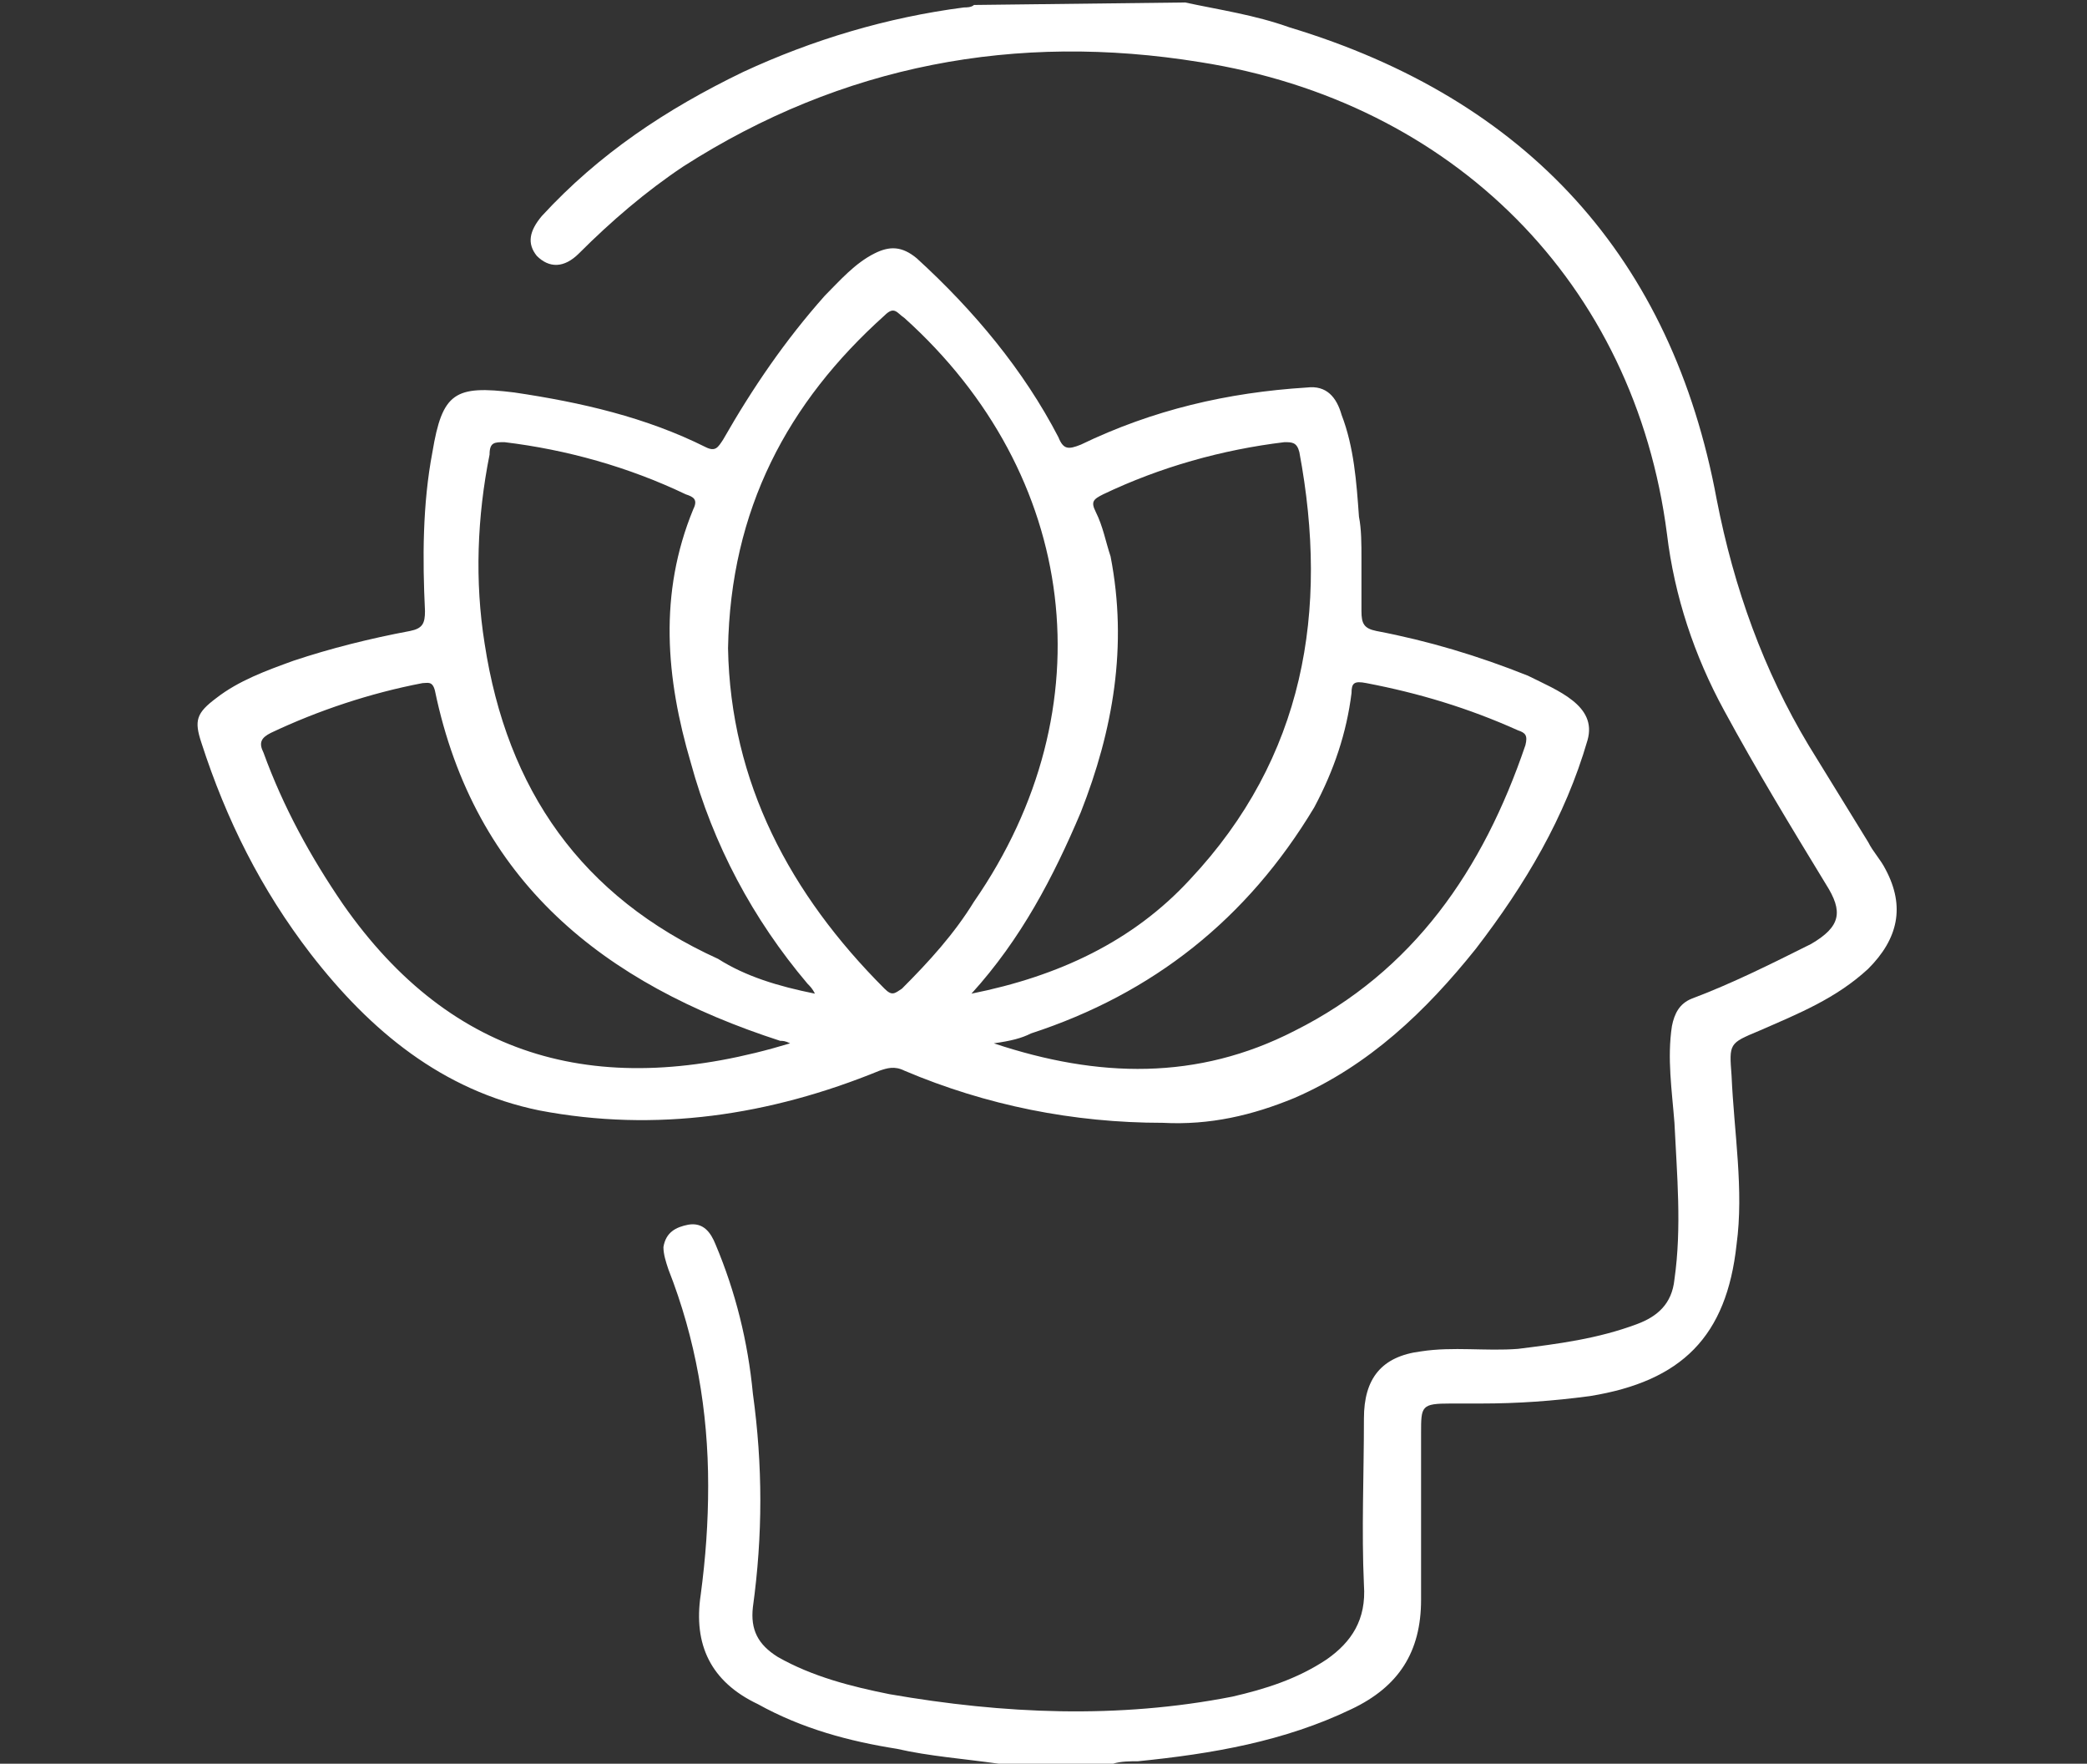 <svg width="71" height="60" viewBox="0 0 71 60" fill="none" xmlns="http://www.w3.org/2000/svg">
<rect x="0" y="0" width="71" height="60" fill="#333333" stroke="none"/>
<g clip-path="url(#clip0_5_49)">
<g clip-path="url(#clip1_5_49)">
<path d="M40.317 0.084C41.5 0.338 42.683 0.507 43.866 0.93C51.979 3.38 56.88 8.789 58.401 16.986C58.993 20.028 60.007 22.817 61.528 25.352C62.204 26.451 62.88 27.549 63.556 28.648C63.725 28.986 63.979 29.239 64.148 29.577C64.824 30.845 64.57 31.944 63.556 32.958C62.458 33.972 61.19 34.479 59.838 35.07C58.824 35.493 58.824 35.493 58.908 36.592C58.993 38.535 59.331 40.479 59.078 42.338C58.739 45.465 57.218 46.986 54.092 47.493C52.824 47.662 51.641 47.746 50.373 47.746C50.035 47.746 49.697 47.746 49.359 47.746C48.345 47.746 48.345 47.831 48.345 48.761C48.345 50.62 48.345 52.563 48.345 54.422C48.345 56.197 47.584 57.38 45.979 58.141C43.697 59.239 41.246 59.662 38.711 59.916C38.458 59.916 38.12 59.916 37.866 60H33.979C32.796 59.831 31.613 59.746 30.514 59.493C28.909 59.239 27.303 58.817 25.782 57.972C24.176 57.211 23.584 55.944 23.838 54.254C24.007 52.986 24.092 51.803 24.092 50.535C24.092 48 23.669 45.549 22.739 43.183C22.655 42.929 22.57 42.676 22.57 42.422C22.655 41.916 22.993 41.746 23.416 41.662C23.923 41.577 24.176 41.916 24.345 42.338C25.021 43.944 25.444 45.634 25.613 47.408C25.951 49.859 25.951 52.225 25.613 54.676C25.528 55.437 25.782 55.944 26.458 56.366C27.641 57.042 28.993 57.38 30.261 57.634C34.148 58.31 38.035 58.479 41.922 57.718C43.021 57.465 44.12 57.127 45.134 56.451C45.979 55.859 46.486 55.099 46.401 53.916C46.317 52.056 46.401 50.197 46.401 48.254C46.401 46.901 46.993 46.141 48.345 45.972C49.444 45.803 50.542 45.972 51.641 45.887C52.993 45.718 54.345 45.549 55.697 45.042C56.373 44.789 56.88 44.366 56.965 43.521C57.218 41.746 57.049 39.972 56.965 38.197C56.88 37.099 56.711 36 56.88 34.901C56.965 34.479 57.134 34.141 57.556 33.972C58.908 33.465 60.261 32.789 61.613 32.113C62.627 31.521 62.711 31.014 62.12 30.084C60.937 28.141 59.754 26.197 58.655 24.169C57.641 22.31 56.965 20.282 56.711 18.169C55.613 9.634 49.444 3.465 40.824 2.113C34.57 1.099 28.655 2.197 23.247 5.662C21.979 6.507 20.796 7.521 19.697 8.62C19.19 9.127 18.683 9.127 18.261 8.704C17.923 8.282 18.007 7.859 18.43 7.352C20.373 5.239 22.655 3.718 25.275 2.451C27.641 1.352 30.176 0.592 32.796 0.253C32.88 0.253 33.049 0.253 33.134 0.169L40.317 0.084Z" fill="white"/>
<path d="M46.317 19.014C46.317 19.606 46.317 20.197 46.317 20.789C46.317 21.211 46.401 21.38 46.824 21.465C48.599 21.803 50.289 22.31 51.979 22.986C52.486 23.239 53.078 23.493 53.5 23.831C53.923 24.169 54.176 24.592 54.007 25.183C53.246 27.803 51.894 30.085 50.204 32.282C48.514 34.394 46.571 36.254 44.035 37.352C42.599 37.944 41.162 38.282 39.556 38.197C36.514 38.197 33.556 37.606 30.768 36.423C30.43 36.254 30.176 36.338 29.923 36.423C26.204 37.944 22.317 38.535 18.345 37.775C15.049 37.099 12.599 35.071 10.57 32.451C8.88 30.254 7.697 27.887 6.852 25.268C6.599 24.507 6.683 24.254 7.359 23.747C8.12 23.155 9.049 22.817 9.979 22.479C11.246 22.056 12.599 21.718 13.951 21.465C14.373 21.38 14.458 21.211 14.458 20.789C14.373 19.014 14.373 17.155 14.711 15.38C15.049 13.352 15.472 13.099 17.5 13.352C19.782 13.69 21.979 14.197 24.007 15.211C24.345 15.38 24.43 15.211 24.599 14.958C25.613 13.183 26.711 11.578 28.063 10.056C28.57 9.549 29.078 8.958 29.754 8.62C30.261 8.366 30.683 8.366 31.19 8.789C33.134 10.563 34.824 12.592 36.007 14.873C36.176 15.296 36.345 15.296 36.768 15.127C39.218 13.944 41.754 13.352 44.458 13.183C45.134 13.099 45.472 13.521 45.641 14.113C46.063 15.211 46.148 16.394 46.232 17.578C46.317 18 46.317 18.507 46.317 19.014ZM24.768 22.056C24.852 26.62 26.88 30.423 30.092 33.634C30.345 33.887 30.43 33.803 30.683 33.634C31.613 32.704 32.458 31.775 33.134 30.676C37.697 24.085 36.683 16.141 30.768 10.817C30.514 10.648 30.43 10.394 30.092 10.732C26.796 13.69 24.852 17.324 24.768 22.056ZM27.725 33.803C27.641 33.634 27.556 33.549 27.472 33.465C25.613 31.268 24.261 28.733 23.5 25.944C22.655 23.07 22.401 20.197 23.585 17.324C23.754 16.986 23.585 16.901 23.331 16.817C21.387 15.887 19.275 15.296 17.162 15.042C16.824 15.042 16.655 15.042 16.655 15.465C16.232 17.578 16.148 19.775 16.486 21.887C17.247 26.873 19.782 30.507 24.43 32.62C25.359 33.211 26.458 33.549 27.725 33.803ZM33.049 33.803C36.007 33.211 38.542 32.028 40.486 29.916C44.373 25.775 45.218 20.789 44.204 15.38C44.12 15.042 43.951 15.042 43.697 15.042C41.585 15.296 39.472 15.887 37.528 16.817C37.19 16.986 37.106 17.07 37.275 17.409C37.528 17.916 37.613 18.423 37.782 18.93C38.373 21.972 37.866 24.845 36.768 27.634C35.838 29.831 34.739 31.944 33.049 33.803ZM33.81 35.493C37.359 36.676 40.739 36.761 44.035 35.071C48.092 33.042 50.458 29.578 51.894 25.352C51.979 25.014 51.894 24.93 51.641 24.845C49.951 24.085 48.261 23.578 46.486 23.239C46.063 23.155 45.979 23.239 45.979 23.578C45.81 24.93 45.387 26.197 44.711 27.465C42.43 31.268 39.218 33.803 35.078 35.155C34.739 35.324 34.401 35.408 33.81 35.493ZM26.88 35.493C26.711 35.408 26.627 35.408 26.542 35.408C20.542 33.465 16.148 30 14.796 23.493C14.711 23.155 14.542 23.239 14.373 23.239C12.599 23.578 10.824 24.169 9.218 24.93C8.88 25.099 8.796 25.268 8.965 25.606C9.641 27.465 10.57 29.155 11.669 30.761C15.387 36.085 20.458 37.437 26.88 35.493Z" fill="white"/>
</g>
</g>
<defs>
<clipPath id="clip0_5_49">
<rect width="71" height="60" fill="white"/>
</clipPath>
<clipPath id="clip1_5_49">
<rect width="60" height="60" fill="white" transform="translate(5.5)"/>
</clipPath>
</defs>
</svg>
